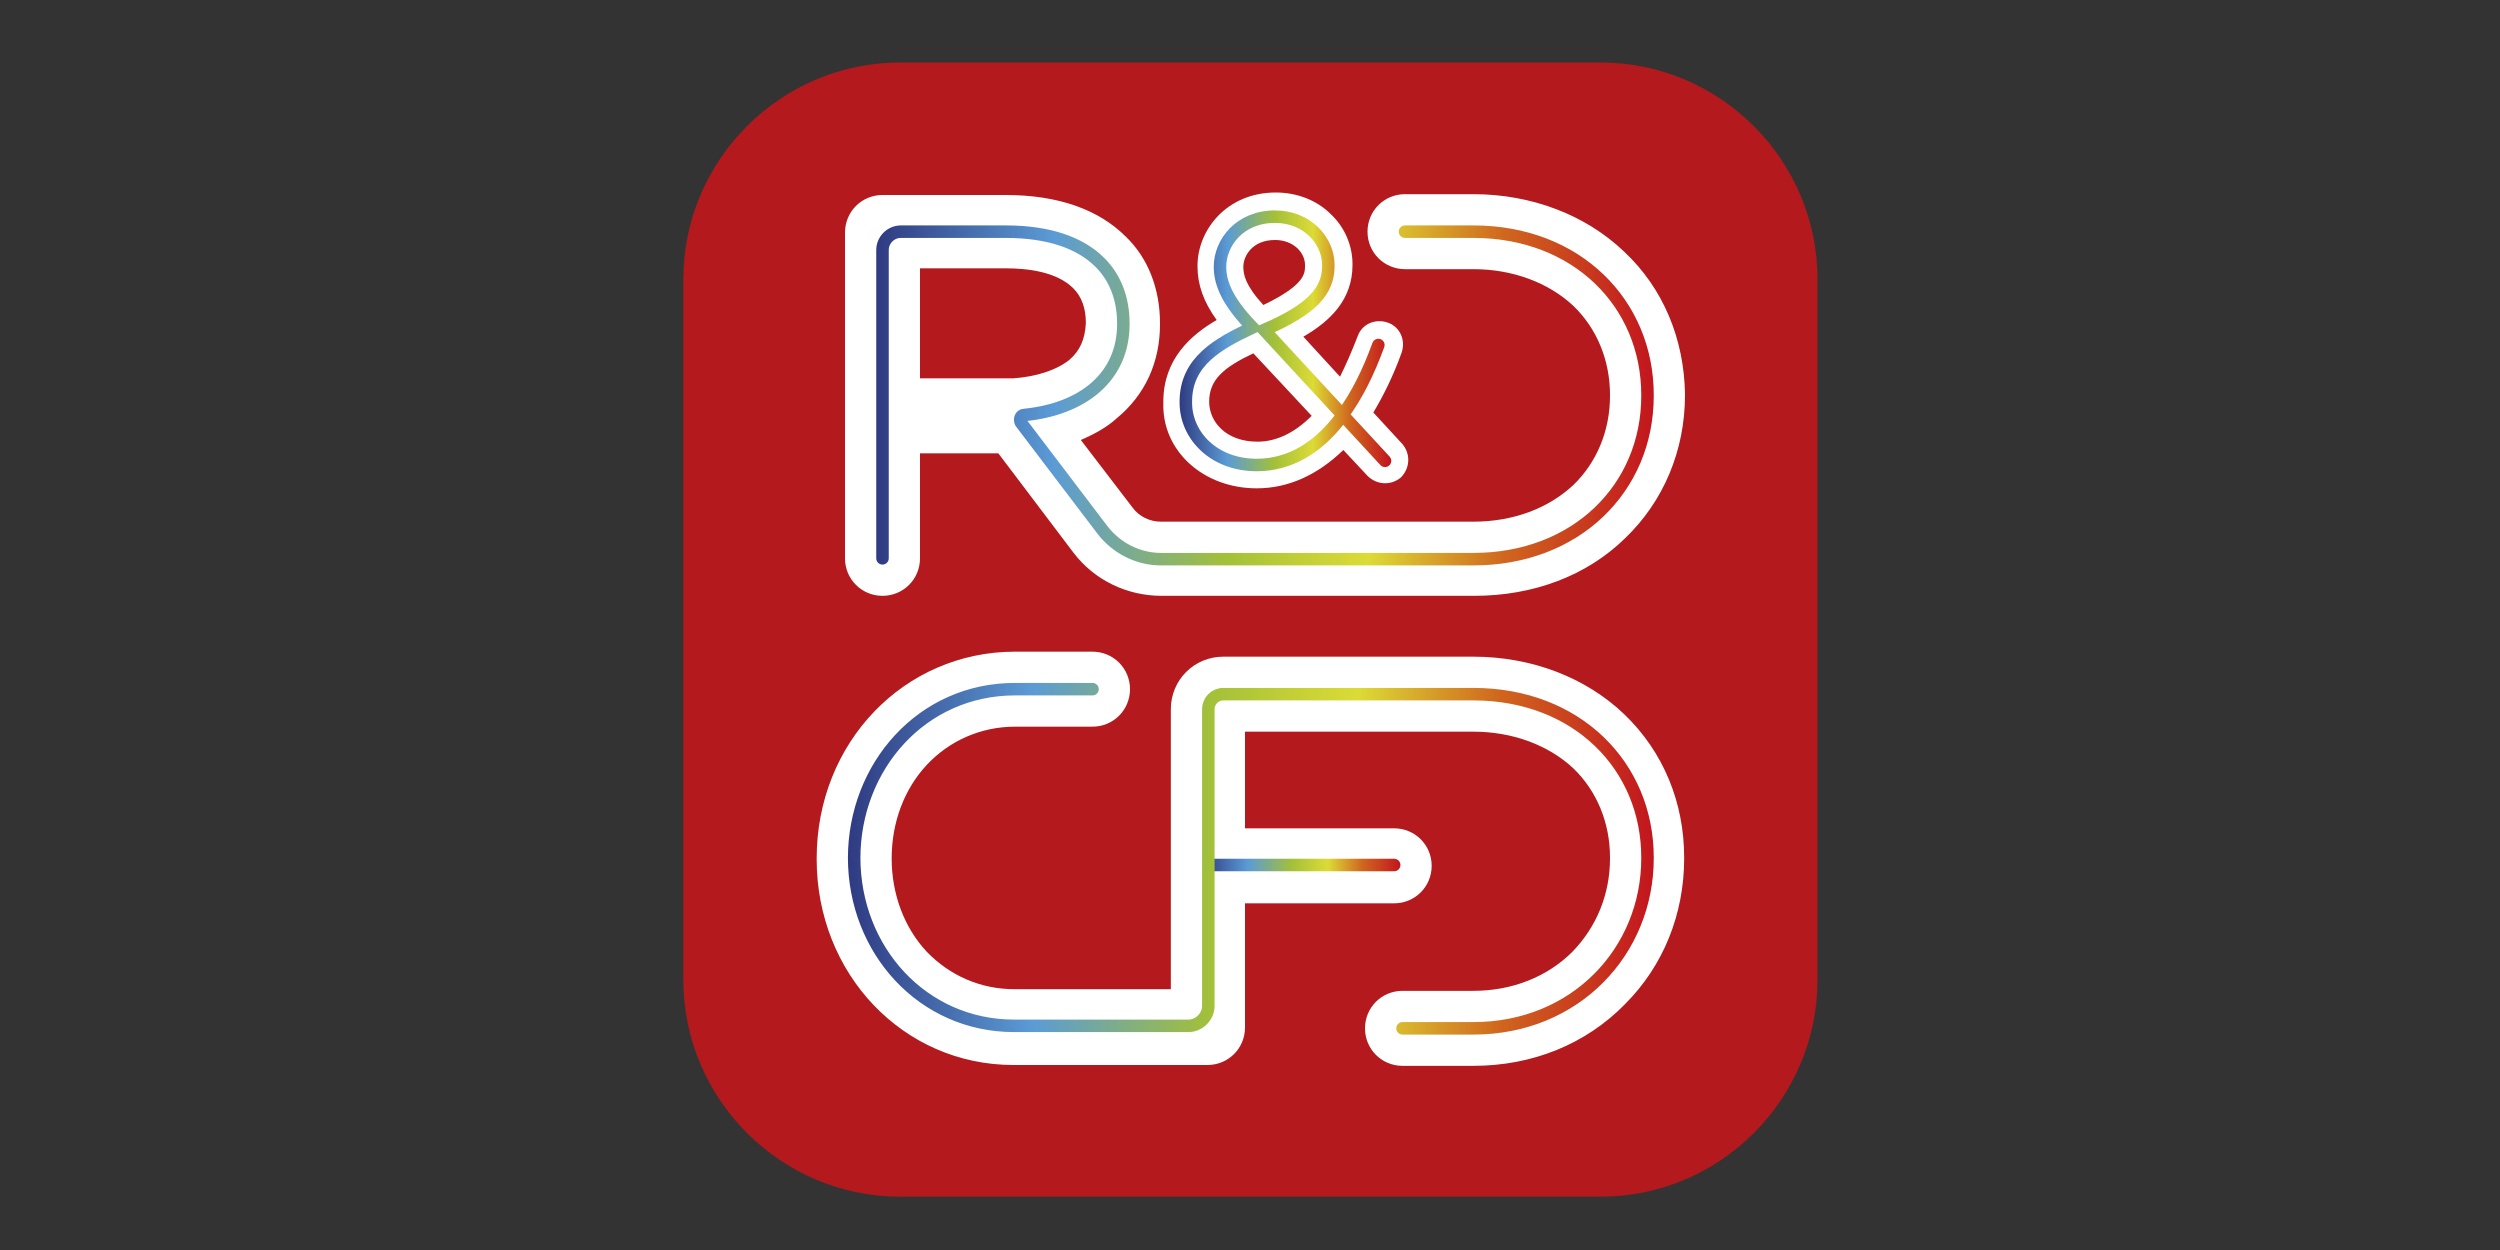 <?xml version="1.0" encoding="utf-8"?>
<!-- Generator: Adobe Illustrator 24.0.0, SVG Export Plug-In . SVG Version: 6.00 Build 0)  -->
<svg version="1.1" xmlns="http://www.w3.org/2000/svg" xmlns:xlink="http://www.w3.org/1999/xlink" x="0px" y="0px" width="300px"
	 height="150px" viewBox="0 0 300 150" style="enable-background:new 0 0 300 150;" xml:space="preserve">
<rect x="0" y="0" width="300" height="150" fill="#333333" stroke="none"/>
<style type="text/css">
	.st0{fill:#B3191D;}
	.st1{fill:#FFFFFF;}
	.st2{fill:none;stroke:url(#SVGID_1_);stroke-width:1.5;stroke-linecap:round;}
	.st3{fill:none;stroke:url(#SVGID_2_);stroke-width:1.5;stroke-linecap:round;}
	.st4{fill:none;stroke:url(#SVGID_3_);stroke-width:1.5;stroke-linecap:round;}
	.st5{fill:none;stroke:url(#SVGID_4_);stroke-width:1.5;stroke-linecap:round;}
	.st6{fill:none;stroke:url(#SVGID_5_);stroke-width:1.5;stroke-linecap:round;stroke-linejoin:round;}
</style>
<g id="Livello_3">
</g>
<g id="Livello_1">
	<g>
		<g>
			<path class="st0" d="M192.1,7.5h-84.1c-14.3,0-26,11.7-26,26v84.1c0,14.3,11.7,26,26,26h84.1c14.3,0,26-11.7,26-26V33.5
				C218.1,19.2,206.4,7.5,192.1,7.5z"/>
			<g>
				<path class="st1" d="M150.8,58.6c3.8,0,7.3-1.6,10.4-4.6l2.9,3.1c1.1,1.1,2.8,1.2,4,0.2c1.1-1.1,1.2-2.8,0.2-4l-3.5-3.8
					c1.2-2,2.4-4.4,3.4-7.2c0.5-1.5-0.2-3.1-1.7-3.6c-1.5-0.5-3.1,0.2-3.6,1.7c-0.7,1.8-1.4,3.4-2.1,4.8l-4.4-4.8
					c3.3-1.9,5.9-4.5,5.9-8.6v-0.1c0-2.2-0.9-4.4-2.6-6c-1.7-1.7-4.1-2.6-6.6-2.6c-5.9,0-9.4,4.5-9.4,8.8V32c0,2.1,0.7,4.2,2.3,6.4
					c-3.1,1.8-6.4,4.7-6.4,9.8v0.1C139.4,54.1,144.4,58.6,150.8,58.6z M149.2,32c0-1.2,1-3.2,3.8-3.2c2.2,0,3.6,1.5,3.6,3v0.1
					c0,0.9,0,2.3-5,4.7C149.4,34.2,149.2,32.9,149.2,32L149.2,32z M145.1,48.2c0-2.6,1.7-4.1,5.3-5.8l7,7.5c-2,2-4.2,3.1-6.5,3.1
					C147.1,53,145.1,50.6,145.1,48.2L145.1,48.2z"/>
				<path class="st1" d="M194.9,30.2c-4.6-4.4-11.1-6.9-18.1-6.9h-8.2c-2.5,0-4.5,2-4.5,4.5s2,4.5,4.5,4.5h8.2c4.7,0,9,1.6,12,4.4
					c2.8,2.7,4.4,6.5,4.4,10.7v0.1c0,4.2-1.6,8-4.4,10.7c-3,2.8-7.2,4.4-12,4.4h-6.7h-1.6h-29.2c-1.3,0-2.6-0.6-3.4-1.7l-6.2-8.1
					c1.6-0.7,3.1-1.5,4.3-2.6c3.4-2.8,5.2-6.7,5.2-11.3v-0.1c0-4.1-1.4-7.8-4.1-10.4c-3.3-3.3-8.2-5-14.4-5h-14.8
					c-2.5,0-4.5,2-4.5,4.5v21.7c0,0.1,0,0.3,0,0.5V67c0,2.5,2,4.5,4.5,4.5h0c2.5,0,4.5-2,4.5-4.5V54.4h9.4l9,11.9
					c2.5,3.3,6.4,5.2,10.6,5.2h29.2h1.6h6.7c7.1,0,13.5-2.4,18.1-6.9c4.6-4.4,7.2-10.5,7.2-17.2v-0.1
					C202.1,40.7,199.6,34.6,194.9,30.2z M128.3,43.2c-1.5,1.2-3.9,2-6.7,2.2c-0.1,0-0.3,0-0.4,0h-10.8V32.2h10.3
					c2.6,0,6.1,0.4,8.1,2.4c1,1,1.5,2.4,1.5,4.1v0.1C130.2,40.7,129.6,42.1,128.3,43.2z"/>
				<path class="st1" d="M194.9,85.7c-4.6-4.4-11.1-6.9-18.1-6.9h-30c-3.5,0-6.3,2.8-6.3,6.3v33.6l-18.8,0c-4,0-7.7-1.6-10.5-4.5
					c-2.7-2.9-4.2-6.9-4.2-11.2V103c0-4.3,1.5-8.3,4.2-11.2c2.7-2.9,6.5-4.6,10.6-4.6h9.3c2.5,0,4.5-2,4.5-4.5c0-2.5-2-4.5-4.5-4.5
					h-9.3C108.5,78.2,98,89.1,98,103v0.1c0,13.8,10.4,24.7,23.6,24.7l23.3,0c2.5,0,4.5-2,4.5-4.5c0-0.1,0-0.2,0-0.3
					c0-0.1,0-0.2,0-0.3v-14.3h17.9c2.5,0,4.5-2,4.5-4.5c0-2.5-2-4.5-4.5-4.5h-17.9V87.8h27.4c4.7,0,9,1.6,12,4.4
					c2.8,2.7,4.4,6.5,4.4,10.7v0.1c0,4.3-1.6,8.2-4.5,11.2c-3,3-7.2,4.7-11.9,4.7h-8.5c-2.5,0-4.5,2-4.5,4.5c0,2.5,2,4.5,4.5,4.5
					h8.5c7.1,0,13.5-2.6,18.2-7.4c4.6-4.6,7.1-10.8,7.1-17.5v-0.1C202.1,96.3,199.6,90.2,194.9,85.7z"/>
			</g>
			<g>
				<linearGradient id="SVGID_1_" gradientUnits="userSpaceOnUse" x1="146.172" y1="84.456" x2="146.172" y2="84.456">
					<stop  offset="0" style="stop-color:#2F3A81"/>
					<stop  offset="0.229" style="stop-color:#5B9BD5"/>
					<stop  offset="0.45" style="stop-color:#A3C039"/>
					<stop  offset="0.633" style="stop-color:#DCDB36"/>
					<stop  offset="0.809" style="stop-color:#D0661E"/>
					<stop  offset="1" style="stop-color:#C2151E"/>
				</linearGradient>
				<path class="st2" d="M146.2,84.5"/>
			</g>
			<g>
				<linearGradient id="SVGID_2_" gradientUnits="userSpaceOnUse" x1="144.305" y1="103.793" x2="168.05" y2="103.793">
					<stop  offset="0" style="stop-color:#2F3A81"/>
					<stop  offset="0.229" style="stop-color:#5B9BD5"/>
					<stop  offset="0.45" style="stop-color:#A3C039"/>
					<stop  offset="0.633" style="stop-color:#DCDB36"/>
					<stop  offset="0.809" style="stop-color:#D0661E"/>
					<stop  offset="1" style="stop-color:#C2151E"/>
				</linearGradient>
				<line class="st3" x1="167.3" y1="103.8" x2="145.1" y2="103.8"/>
				<g>
					<g>
						<g>
							<linearGradient id="SVGID_3_" gradientUnits="userSpaceOnUse" x1="141.508" y1="40.877" x2="166.875" y2="40.877">
								<stop  offset="0" style="stop-color:#2F3A81"/>
								<stop  offset="0.229" style="stop-color:#5B9BD5"/>
								<stop  offset="0.45" style="stop-color:#A3C039"/>
								<stop  offset="0.633" style="stop-color:#DCDB36"/>
								<stop  offset="0.809" style="stop-color:#D0661E"/>
								<stop  offset="1" style="stop-color:#C2151E"/>
							</linearGradient>
							<path class="st4" d="M165.4,41.4c-1.2,3.3-2.6,6.1-4.3,8.4l-0.5,0.7c-2.6,3.3-5.9,5.3-9.8,5.3c-5.1,0-8.5-3.5-8.5-7.5v-0.1
								c0-4.9,4-7,8-8.9c-2.9-3-3.9-5.2-3.9-7.3V32c0-2.8,2.3-6,6.6-6c3.9,0,6.4,2.9,6.4,5.8v0.1c0,3-1.9,5.2-7.7,7.7l14.5,15.7"/>
						</g>
					</g>
				</g>
				<linearGradient id="SVGID_4_" gradientUnits="userSpaceOnUse" x1="101.76" y1="103.016" x2="198.408" y2="103.016">
					<stop  offset="0" style="stop-color:#2F3A81"/>
					<stop  offset="0.229" style="stop-color:#5B9BD5"/>
					<stop  offset="0.45" style="stop-color:#A3C039"/>
					<stop  offset="0.633" style="stop-color:#DCDB36"/>
					<stop  offset="0.809" style="stop-color:#D0661E"/>
					<stop  offset="1" style="stop-color:#C2151E"/>
				</linearGradient>
				<path class="st5" d="M168.3,123.4h8.5c12.3,0,20.9-9.3,20.9-20.4v-0.1c0-11-8.5-19.6-20.9-19.6h-30c-1,0-1.8,0.8-1.8,1.8v30.2
					v5.4c0,1.3-1.1,2.4-2.4,2.4l-20.9,0c-11,0-19.2-9.1-19.2-20.2V103c0-11,8.1-20.3,19.3-20.3h9.3"/>
				<g>
					<g>
						<g>
							<g>
								<linearGradient id="SVGID_5_" gradientUnits="userSpaceOnUse" x1="105.101" y1="47.392" x2="198.408" y2="47.392">
									<stop  offset="0" style="stop-color:#2F3A81"/>
									<stop  offset="0.229" style="stop-color:#5B9BD5"/>
									<stop  offset="0.45" style="stop-color:#A3C039"/>
									<stop  offset="0.633" style="stop-color:#DCDB36"/>
									<stop  offset="0.809" style="stop-color:#D0661E"/>
									<stop  offset="1" style="stop-color:#C2151E"/>
								</linearGradient>
								<path class="st6" d="M105.9,67L105.9,67l0-37c0-1.2,1-2.2,2.2-2.2h12.6c5.1,0,8.9,1.3,11.3,3.7c1.8,1.8,2.8,4.3,2.8,7.3v0.1
									c0,6.3-4.8,10.2-11.9,10.9c-0.4,0-0.6,0.5-0.4,0.9l9.8,12.9c1.7,2.2,4.3,3.5,7,3.5h37.5c12.3,0,20.9-8.5,20.9-19.6v-0.1
									c0-11-8.5-19.6-20.9-19.6h-8.2"/>
							</g>
						</g>
					</g>
				</g>
			</g>
		</g>
	</g>
</g>
</svg>
